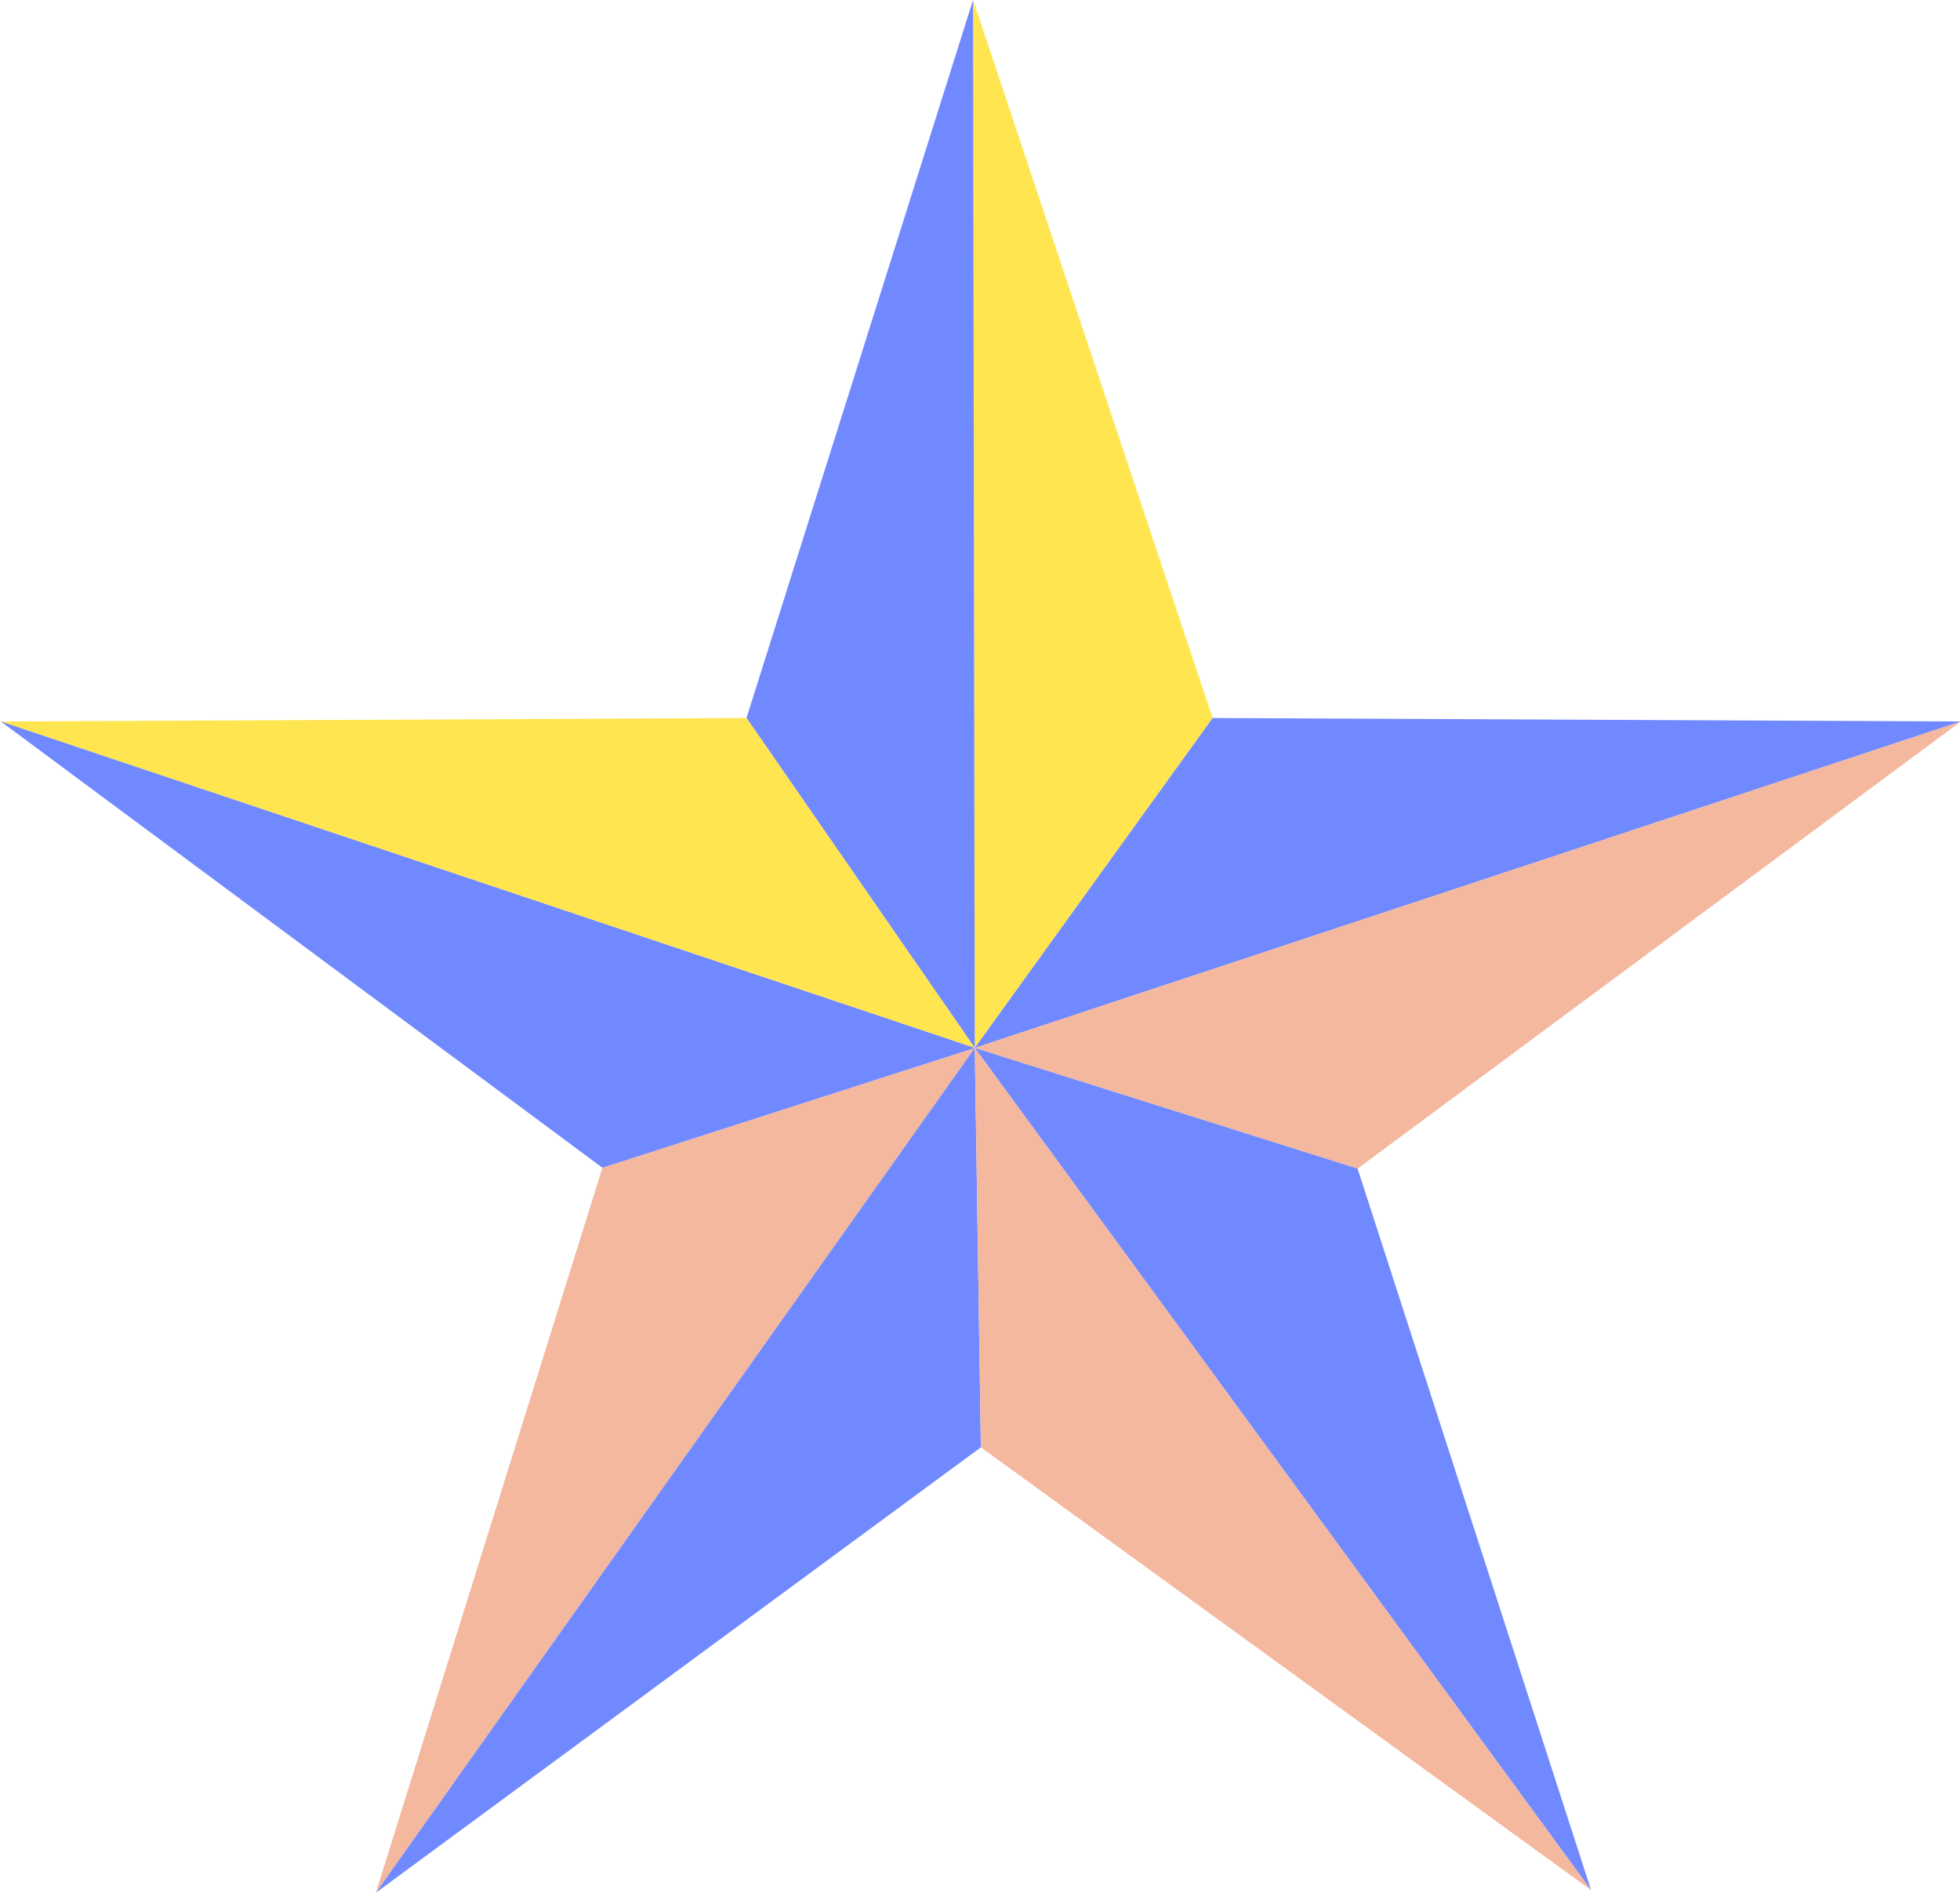 <svg enable-background="new -846 432 225.8 218" viewBox="-846 432 225.8 218" xmlns="http://www.w3.org/2000/svg"><path d="m-1878.6 1016.1 27.5-38-27.7-82.8z" fill="#ffe54f"/><path d="m-1904.9 978.1 26.3 38-.2-120.8z" fill="#7189ff"/><path d="m-1921.5 1029.9-26 83.4 68.9-97.2z" fill="#f4b89e"/><path d="m-1877.9 1062.1-.7-46-68.9 97.2z" fill="#7189ff"/><path d="m-1990.8 978.5 85.9-.4 26.3 38z" fill="#ffe54f"/><path d="m-1921.5 1029.9 42.9-13.8-112.2-37.6z" fill="#7189ff"/><path d="m-1765 978.5-86.1-.4-27.5 38z" fill="#7189ff"/><path d="m-1834.5 1029.9-44.1-13.8 113.6-37.6z" fill="#f4b89e"/><path d="m-1807.6 1113-26.9-83.1-44.1-13.8z" fill="#7189ff"/><path d="m-1877.9 1062.1-.7-46 71 96.9z" fill="#f4b89e"/><path d="m-733.7 552.7 27.4-38-27.6-82.7z" fill="#ffe54f"/><path d="m-760 514.7 26.3 38-.2-120.7z" fill="#7189ff"/><path d="m-776.6 566.5-26.1 83.5 69-97.3z" fill="#f4b89e"/><path d="m-733 598.7-.7-46-69 97.3z" fill="#7189ff"/><path d="m-845.9 515.1 85.9-.4 26.3 38z" fill="#ffe54f"/><path d="m-776.6 566.5 42.9-13.8-112.2-37.6z" fill="#7189ff"/><path d="m-620.1 515.1-86.2-.4-27.4 38z" fill="#7189ff"/><path d="m-689.6 566.6-44.1-13.9 113.6-37.6z" fill="#f4b89e"/><path d="m-662.7 649.7-26.9-83.1-44.1-13.9z" fill="#7189ff"/><path d="m-733 598.7-.7-46 71 97z" fill="#f4b89e"/></svg>